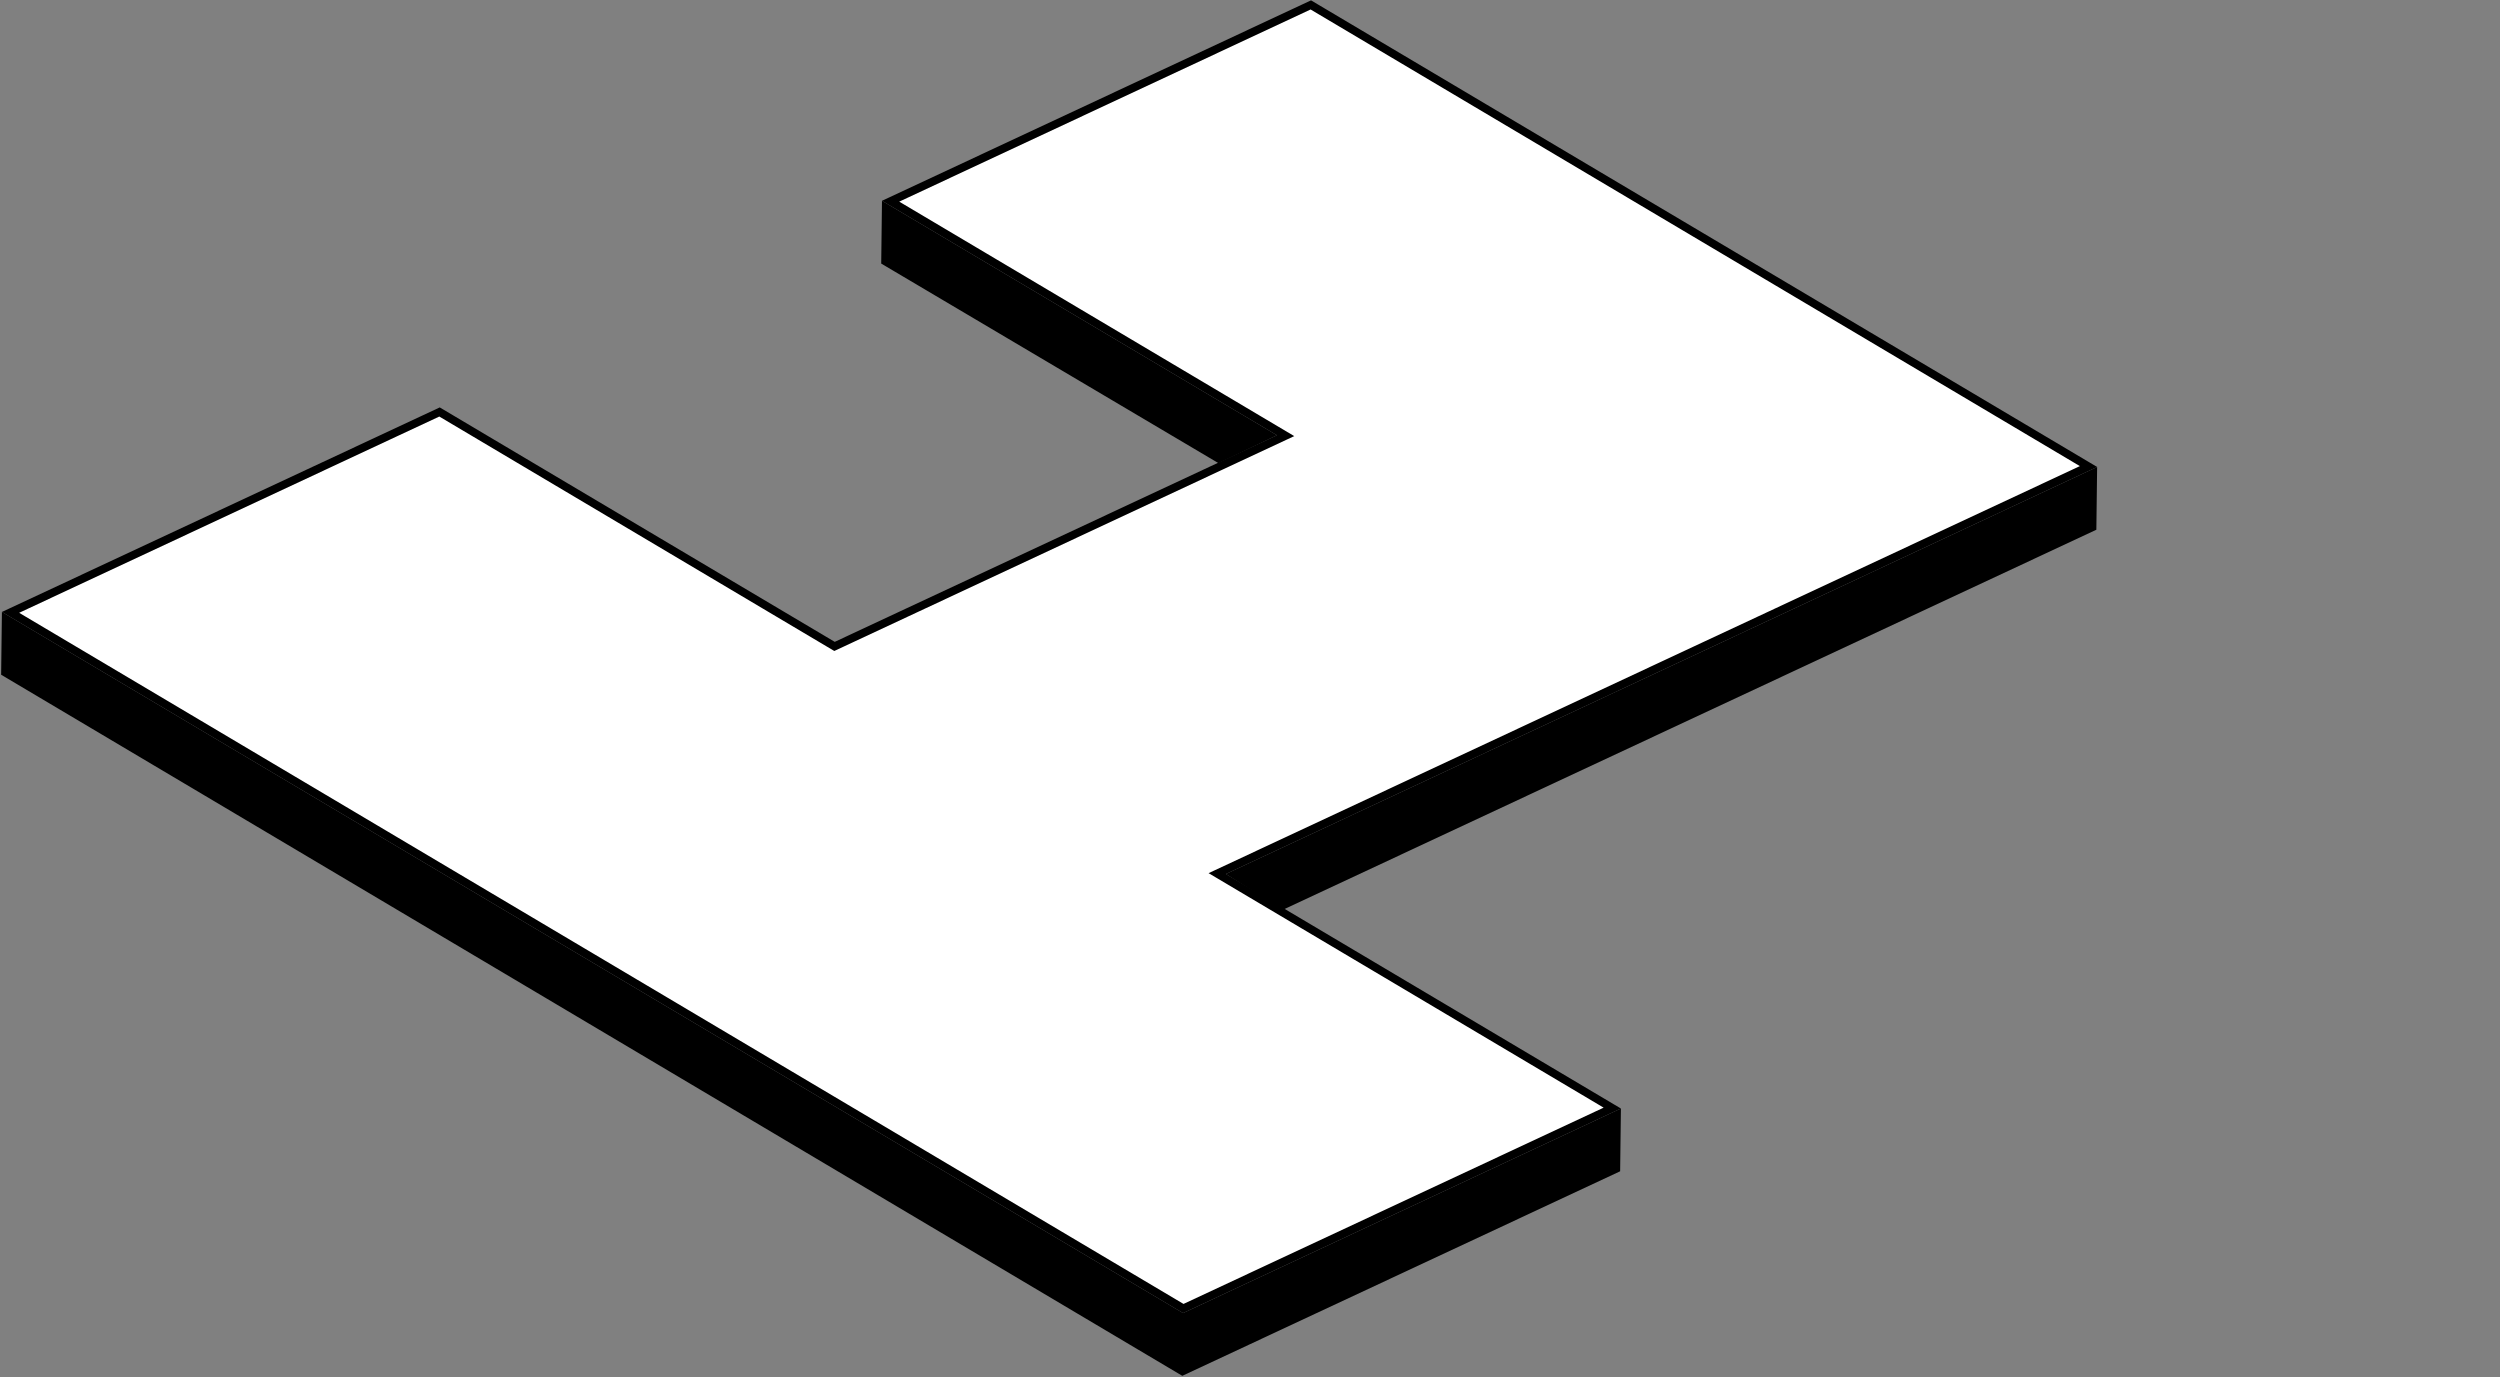 <svg xmlns="http://www.w3.org/2000/svg" width="619" height="341" viewBox="0 0 619 341" xmlns:xlink="http://www.w3.org/1999/xlink">
  <rect x="0" y="0" width="619" height="341" fill="#808080" stroke="none"/>
  <defs>
    <polygon id="a" points="218.096 49.717 324.33 .087 518.967 115.619 303.236 216.403 401.051 274.465 292.644 325.113 .188 151.52 108.599 100.874 206.4 158.924 315.897 107.77"/>
  </defs>
  <g fill="#ffffff" fill-rule="evenodd">
    <g transform="translate(.283)">
      <path stroke="#000000" stroke-width="2" d="M220.232,49.822 L318.034,107.875 L206.344,160.054 L108.543,102.004 L2.325,151.625 L292.699,323.983 L398.914,274.359 L301.099,216.298 L516.83,115.514 L324.274,1.217 L220.232,49.822 Z"/>
    </g>
    <path fill="#000000" d="M292.737,340.655 L0.283,167.065 L0.473,151.519 L292.926,325.112 L292.832,332.903 L292.928,325.111 L401.335,274.465 L401.147,290.009 L292.737,340.657 L292.737,340.655 Z M519.249,115.618 L519.058,131.162 L317.614,225.275 L303.517,216.403 L519.249,115.618 Z M316.179,107.769 L301.708,114.685 L218.189,65.263 L218.378,49.716 L316.179,107.769 Z"/>
  </g>
</svg>

